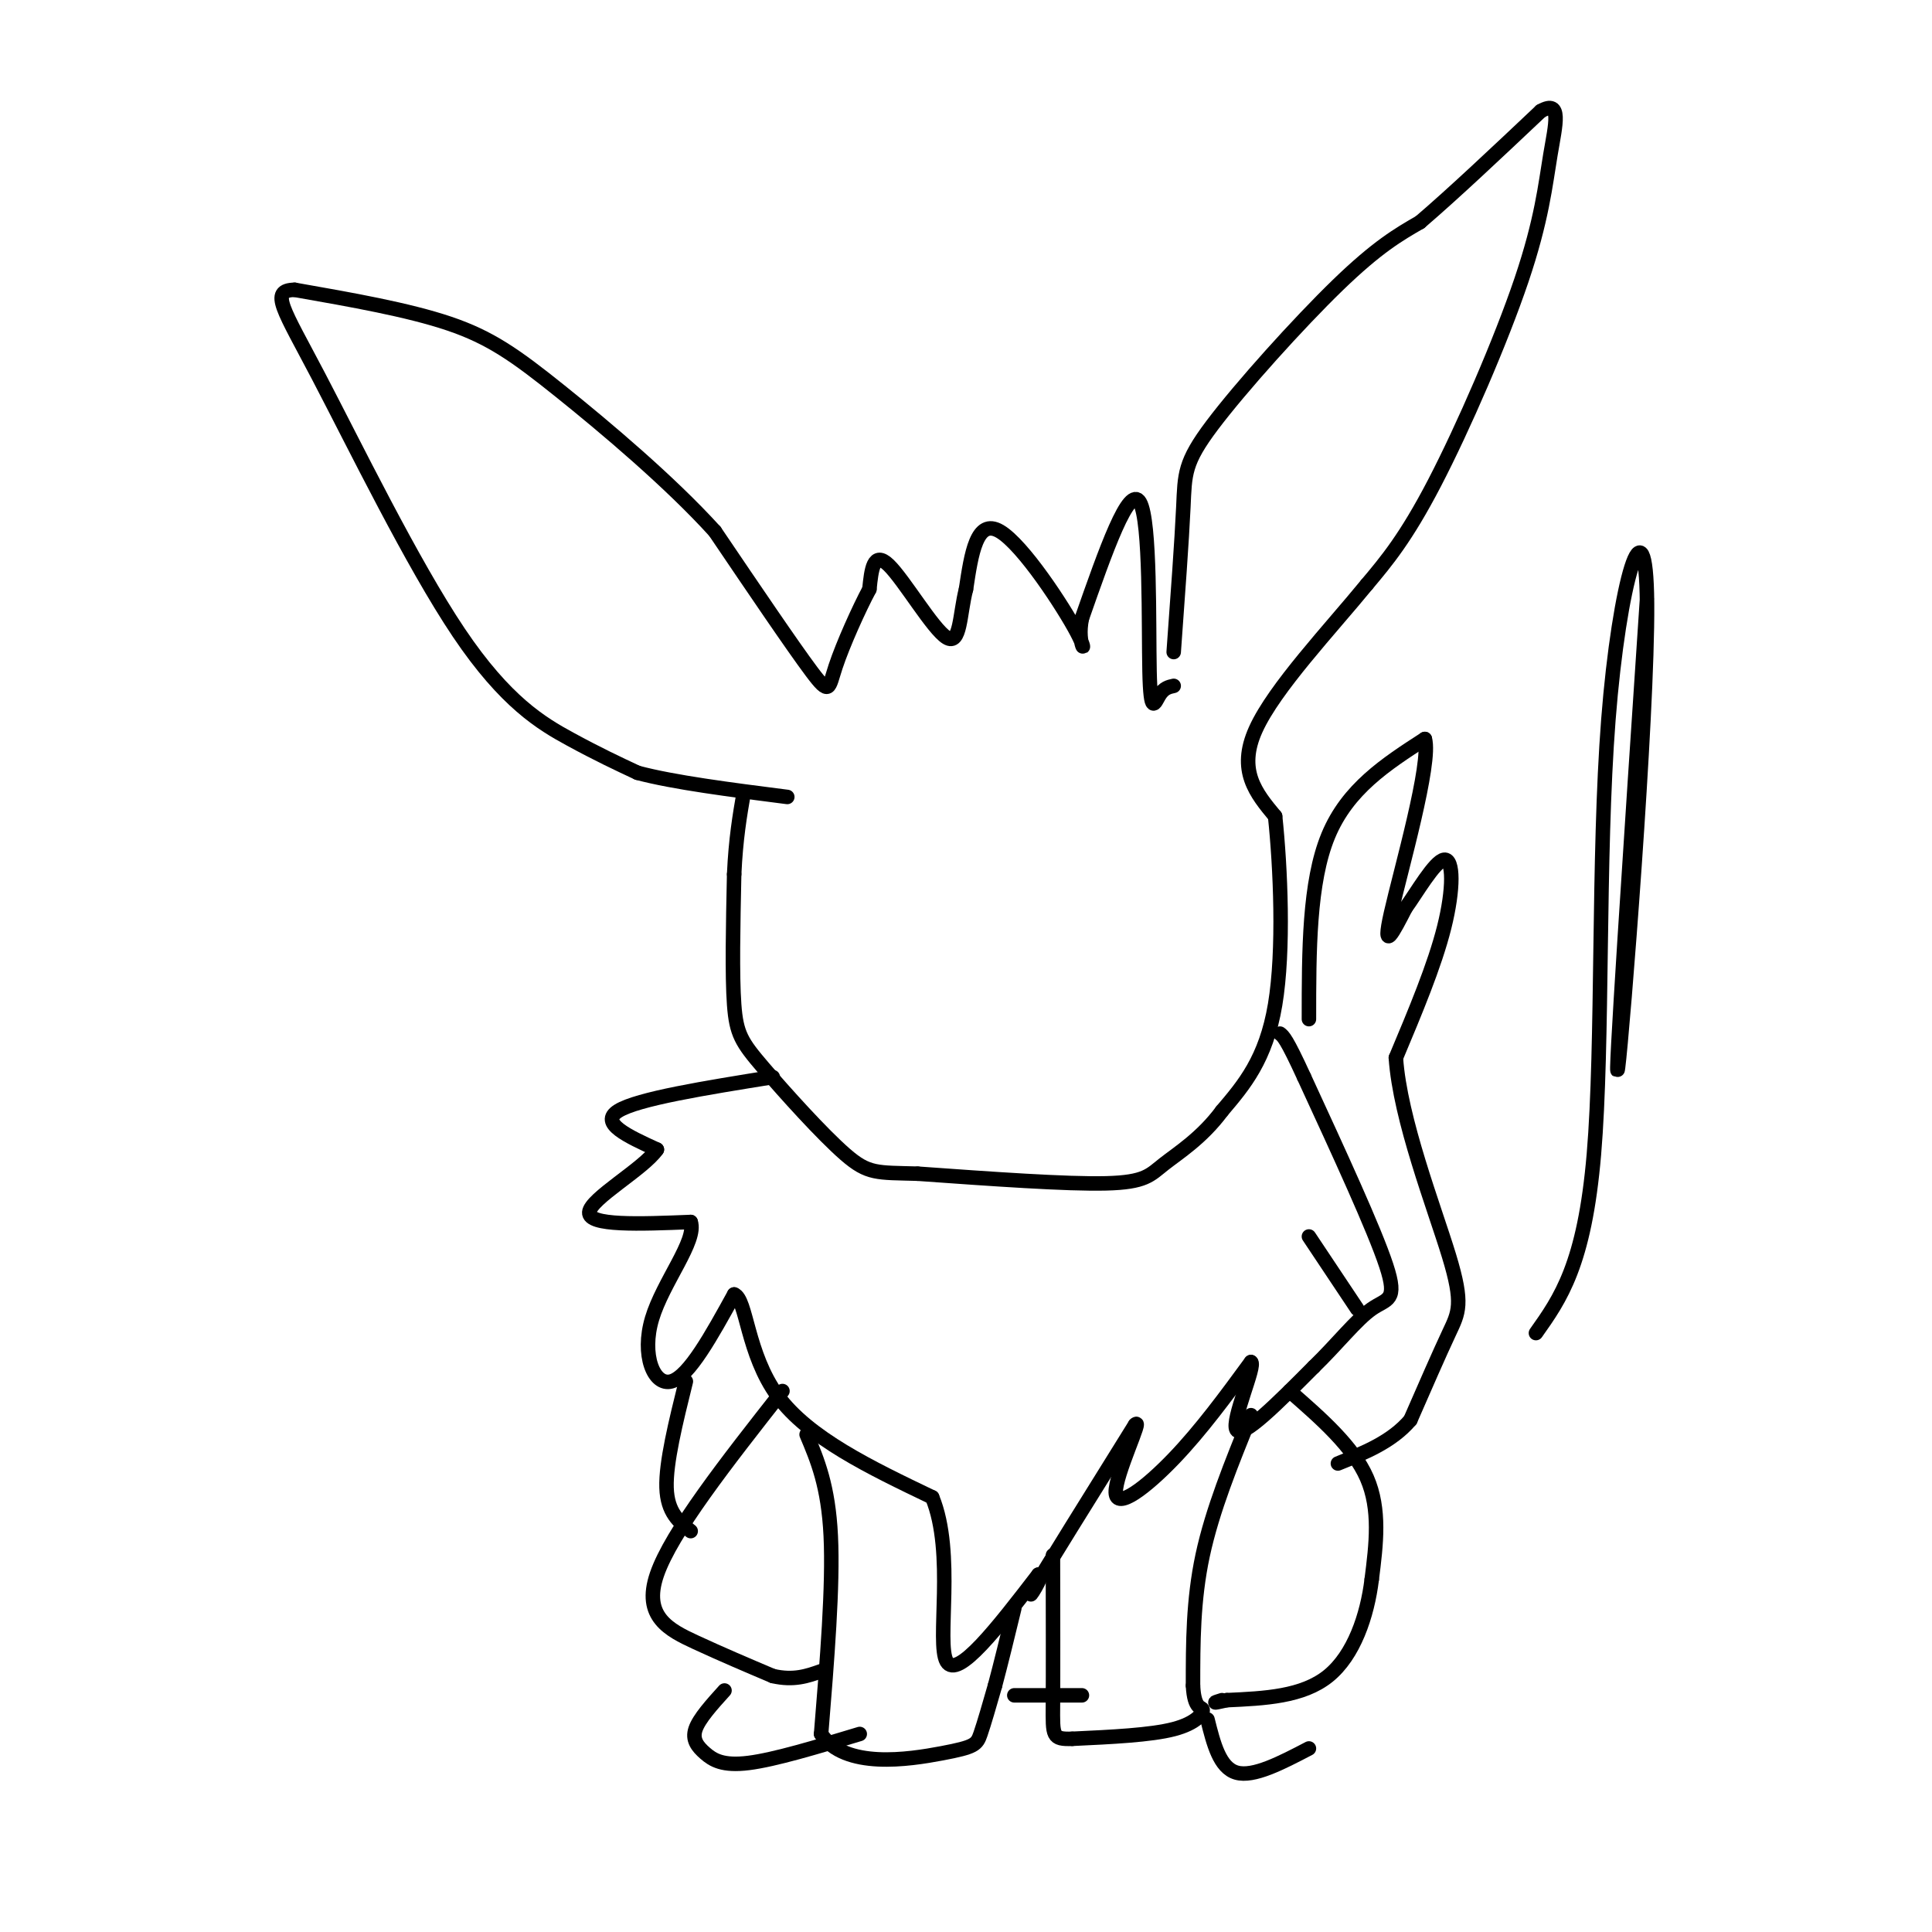 <svg viewBox='0 0 400 400' version='1.1' xmlns='http://www.w3.org/2000/svg' xmlns:xlink='http://www.w3.org/1999/xlink'><g fill='none' stroke='#000000' stroke-width='3' stroke-linecap='round' stroke-linejoin='round'><path d='M243,142c-1.030,0.226 -2.060,0.452 -3,2c-0.940,1.548 -1.792,4.417 -2,-5c-0.208,-9.417 0.226,-31.119 -2,-35c-2.226,-3.881 -7.113,10.060 -12,24'/><path d='M224,128c-1.214,5.786 1.750,8.250 -1,3c-2.750,-5.250 -11.214,-18.214 -16,-21c-4.786,-2.786 -5.893,4.607 -7,12'/><path d='M200,122c-1.321,5.071 -1.125,11.750 -4,10c-2.875,-1.750 -8.821,-11.929 -12,-15c-3.179,-3.071 -3.589,0.964 -4,5'/><path d='M180,122c-2.143,3.988 -5.500,11.458 -7,16c-1.500,4.542 -1.143,6.155 -5,1c-3.857,-5.155 -11.929,-17.077 -20,-29'/><path d='M148,110c-9.345,-10.298 -22.708,-21.542 -32,-29c-9.292,-7.458 -14.512,-11.131 -23,-14c-8.488,-2.869 -20.244,-4.935 -32,-7'/><path d='M61,60c-5.254,0.110 -2.388,3.885 5,18c7.388,14.115 19.297,38.569 29,53c9.703,14.431 17.201,18.837 23,22c5.799,3.163 9.900,5.081 14,7'/><path d='M132,160c7.500,2.000 19.250,3.500 31,5'/><path d='M243,135c0.839,-11.542 1.679,-23.083 2,-30c0.321,-6.917 0.125,-9.208 6,-17c5.875,-7.792 17.821,-21.083 26,-29c8.179,-7.917 12.589,-10.458 17,-13'/><path d='M294,46c7.000,-6.000 16.000,-14.500 25,-23'/><path d='M319,23c4.442,-2.493 3.046,2.775 2,9c-1.046,6.225 -1.743,13.407 -6,26c-4.257,12.593 -12.073,30.598 -18,42c-5.927,11.402 -9.963,16.201 -14,21'/><path d='M283,121c-7.467,9.133 -19.133,21.467 -23,30c-3.867,8.533 0.067,13.267 4,18'/><path d='M264,169c1.111,10.489 1.889,27.711 0,39c-1.889,11.289 -6.444,16.644 -11,22'/><path d='M253,230c-4.167,5.631 -9.083,8.708 -12,11c-2.917,2.292 -3.833,3.798 -12,4c-8.167,0.202 -23.583,-0.899 -39,-2'/><path d='M190,243c-8.496,-0.246 -10.236,0.140 -15,-4c-4.764,-4.140 -12.552,-12.807 -17,-18c-4.448,-5.193 -5.557,-6.912 -6,-13c-0.443,-6.088 -0.222,-16.544 0,-27'/><path d='M152,181c0.333,-7.333 1.167,-12.167 2,-17'/><path d=''/><path d='M318,276c5.032,-7.094 10.064,-14.188 12,-37c1.936,-22.812 0.777,-61.341 3,-90c2.223,-28.659 7.829,-47.447 8,-24c0.171,23.447 -5.094,89.128 -6,96c-0.906,6.872 2.547,-45.064 6,-97'/><path d='M160,223c-14.000,2.250 -28.000,4.500 -32,7c-4.000,2.500 2.000,5.250 8,8'/><path d='M136,238c-2.800,4.044 -13.800,10.156 -14,13c-0.200,2.844 10.400,2.422 21,2'/><path d='M143,253c1.357,3.845 -5.750,12.458 -8,20c-2.250,7.542 0.357,14.012 4,13c3.643,-1.012 8.321,-9.506 13,-18'/><path d='M152,268c2.600,0.933 2.600,12.267 9,21c6.400,8.733 19.200,14.867 32,21'/><path d='M193,310c4.800,11.622 0.800,30.178 3,34c2.200,3.822 10.600,-7.089 19,-18'/><path d='M215,326c1.800,-0.622 -3.200,6.822 -1,3c2.200,-3.822 11.600,-18.911 21,-34'/><path d='M235,295c1.821,-1.917 -4.125,10.292 -4,14c0.125,3.708 6.321,-1.083 12,-7c5.679,-5.917 10.839,-12.958 16,-20'/><path d='M259,282c1.111,0.578 -4.111,12.022 -3,14c1.111,1.978 8.556,-5.511 16,-13'/><path d='M272,283c4.810,-4.655 8.833,-9.792 12,-12c3.167,-2.208 5.476,-1.488 3,-9c-2.476,-7.512 -9.738,-23.256 -17,-39'/><path d='M270,223c-3.667,-8.000 -4.333,-8.500 -5,-9'/><path d='M271,211c0.000,-14.167 0.000,-28.333 4,-38c4.000,-9.667 12.000,-14.833 20,-20'/><path d='M295,153c1.422,4.933 -5.022,27.267 -7,36c-1.978,8.733 0.511,3.867 3,-1'/><path d='M291,188c2.155,-2.929 6.042,-9.750 8,-10c1.958,-0.250 1.988,6.071 0,14c-1.988,7.929 -5.994,17.464 -10,27'/><path d='M289,219c0.845,12.714 7.958,31.000 11,41c3.042,10.000 2.012,11.714 0,16c-2.012,4.286 -5.006,11.143 -8,18'/><path d='M292,294c-3.833,4.500 -9.417,6.750 -15,9'/><path d='M271,256c0.000,0.000 10.000,15.000 10,15'/><path d='M267,288c6.583,5.750 13.167,11.500 16,18c2.833,6.500 1.917,13.750 1,21'/><path d='M284,327c-0.911,7.489 -3.689,15.711 -9,20c-5.311,4.289 -13.156,4.644 -21,5'/><path d='M254,352c-3.667,0.833 -2.333,0.417 -1,0'/><path d='M259,293c-4.000,9.833 -8.000,19.667 -10,29c-2.000,9.333 -2.000,18.167 -2,27'/><path d='M247,349c0.250,5.095 1.875,4.333 2,5c0.125,0.667 -1.250,2.762 -6,4c-4.750,1.238 -12.875,1.619 -21,2'/><path d='M222,360c-4.156,0.133 -4.044,-0.533 -4,-7c0.044,-6.467 0.022,-18.733 0,-31'/><path d='M167,297c2.250,5.333 4.500,10.667 5,21c0.500,10.333 -0.750,25.667 -2,41'/><path d='M170,359c4.905,7.369 18.167,5.292 25,4c6.833,-1.292 7.238,-1.798 8,-4c0.762,-2.202 1.881,-6.101 3,-10'/><path d='M206,349c1.167,-4.333 2.583,-10.167 4,-16'/><path d='M210,351c0.000,0.000 14.000,0.000 14,0'/><path d='M250,356c1.250,5.000 2.500,10.000 6,11c3.500,1.000 9.250,-2.000 15,-5'/><path d='M162,288c-11.511,14.644 -23.022,29.289 -26,38c-2.978,8.711 2.578,11.489 8,14c5.422,2.511 10.711,4.756 16,7'/><path d='M160,347c4.333,1.000 7.167,0.000 10,-1'/><path d='M142,286c-2.083,8.417 -4.167,16.833 -4,22c0.167,5.167 2.583,7.083 5,9'/><path d='M150,350c-2.631,2.911 -5.262,5.821 -6,8c-0.738,2.179 0.417,3.625 2,5c1.583,1.375 3.595,2.679 9,2c5.405,-0.679 14.202,-3.339 23,-6'/></g>
</svg>